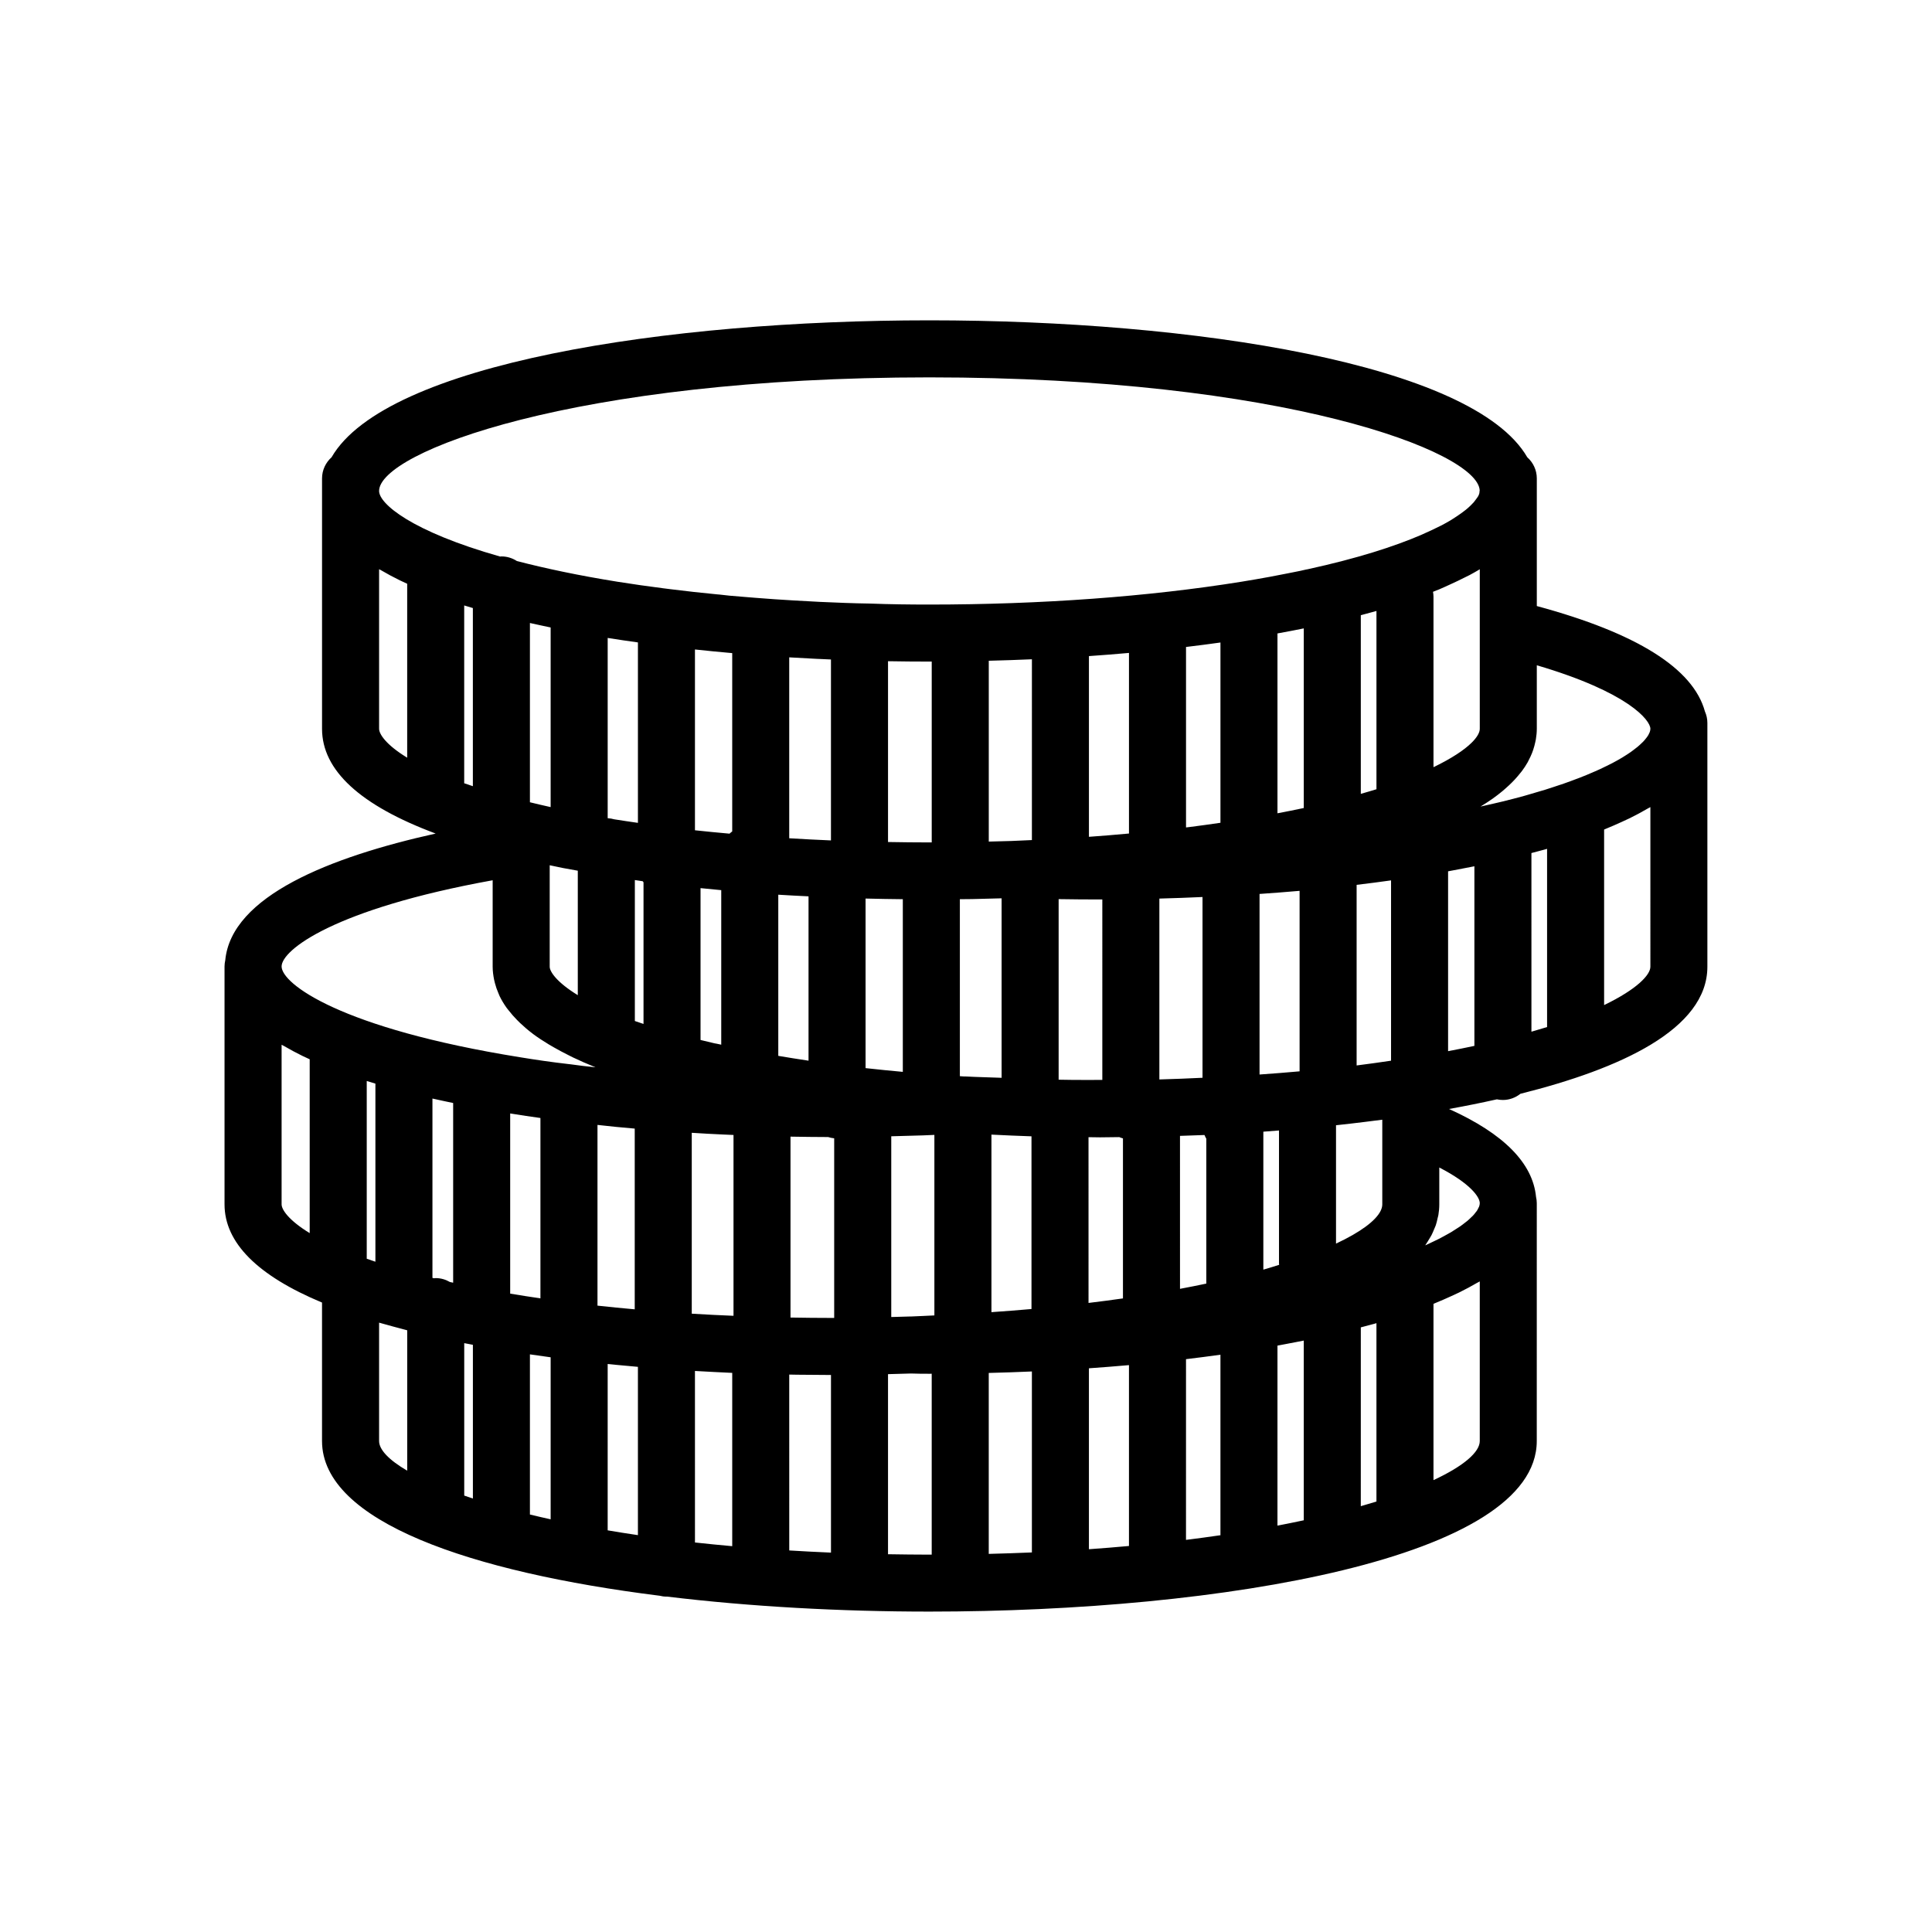 <?xml version="1.0" encoding="UTF-8"?>
<!-- Uploaded to: SVG Repo, www.svgrepo.com, Generator: SVG Repo Mixer Tools -->
<svg fill="#000000" width="800px" height="800px" version="1.1" viewBox="144 144 512 512" xmlns="http://www.w3.org/2000/svg">
 <path d="m551.27 304.61v-33.828c0-2.231-0.984-4.215-2.523-5.598-14.383-24.855-88.777-36.293-158.44-36.293-69.664 0-144.06 11.434-158.44 36.293-1.535 1.383-2.523 3.367-2.523 5.598v66.363c0 11.012 10.141 20.309 30.113 27.754-28 6.219-54.121 16.574-55.758 33.562-0.117 0.539-0.195 1.09-0.195 1.66v63.039c0 10.176 8.754 18.906 25.836 26.031v36.688c0 21.387 39.539 34.754 89.473 41.008 0.578 0.141 1.168 0.234 1.789 0.234 0.039 0 0.074-0.012 0.113-0.012 22.086 2.676 46.102 3.981 69.586 3.981 77.523 0 160.96-14.148 160.96-45.215l0.004-63.031c0-0.574-0.078-1.129-0.199-1.668-0.863-8.918-8.539-16.734-23.055-23.281 4.223-0.766 8.465-1.613 12.684-2.559 0.512 0.109 1.039 0.172 1.586 0.172 1.766 0 3.371-0.633 4.656-1.645 26.375-6.59 49.539-17.09 49.539-33.676v-64.594c0-1.09-0.238-2.117-0.652-3.051-3.121-11.402-18.047-20.773-44.559-27.934zm30.098 32.535c0 0.266-0.062 0.559-0.172 0.871-0.035 0.102-0.102 0.215-0.148 0.32-0.098 0.223-0.211 0.449-0.363 0.688-0.086 0.137-0.195 0.281-0.301 0.422-0.168 0.23-0.355 0.465-0.57 0.711-0.141 0.16-0.293 0.32-0.453 0.484-0.246 0.25-0.52 0.508-0.816 0.773-0.191 0.172-0.379 0.34-0.59 0.516-0.344 0.285-0.734 0.582-1.137 0.879-0.223 0.164-0.426 0.328-0.668 0.496-0.578 0.402-1.219 0.82-1.906 1.238-0.113 0.07-0.203 0.133-0.316 0.203-0.812 0.488-1.711 0.988-2.672 1.496-0.312 0.164-0.664 0.332-0.992 0.496-0.691 0.352-1.402 0.699-2.168 1.055-0.438 0.203-0.914 0.41-1.375 0.613-0.734 0.324-1.492 0.652-2.289 0.98-0.527 0.215-1.07 0.434-1.625 0.648-0.832 0.324-1.699 0.652-2.594 0.98-0.594 0.215-1.188 0.434-1.809 0.648-0.973 0.34-2.004 0.68-3.051 1.016-0.621 0.203-1.223 0.402-1.871 0.605-1.309 0.406-2.703 0.812-4.121 1.215-0.457 0.129-0.875 0.262-1.344 0.391-1.891 0.523-3.887 1.039-5.969 1.551-0.656 0.16-1.371 0.316-2.047 0.477-1.18 0.277-2.394 0.555-3.637 0.828 0.094-0.055 0.172-0.117 0.262-0.172 0.977-0.602 1.926-1.215 2.824-1.848 0.043-0.031 0.094-0.059 0.137-0.09 0.934-0.664 1.809-1.348 2.648-2.043 0.246-0.203 0.473-0.41 0.707-0.617 0.586-0.512 1.148-1.031 1.68-1.562 0.242-0.238 0.48-0.48 0.707-0.727 0.535-0.57 1.031-1.152 1.5-1.742 0.148-0.188 0.312-0.371 0.457-0.559 0.582-0.777 1.105-1.57 1.566-2.387 0.105-0.184 0.184-0.375 0.281-0.562 0.34-0.645 0.645-1.297 0.902-1.961 0.109-0.281 0.203-0.562 0.301-0.848 0.207-0.621 0.375-1.25 0.512-1.891 0.059-0.273 0.129-0.547 0.172-0.824 0.148-0.906 0.246-1.828 0.246-2.773v-16.836c24.293 7.152 30.102 14.578 30.102 16.84zm-314.35 14.426v-47.121c0.754 0.238 1.527 0.461 2.297 0.691v47.207c-0.789-0.258-1.551-0.516-2.297-0.777zm261.28-52.684c0.672-0.309 1.348-0.617 1.992-0.926 0.641-0.312 1.285-0.621 1.902-0.938 0.41-0.207 0.844-0.406 1.25-0.617 0.773-0.41 1.547-0.855 2.297-1.289l0.32-0.207c0.031-0.016 0.062-0.031 0.098-0.051v42.285c0 0.965-0.68 2.227-2.168 3.691-1.922 1.895-5.219 4.125-10.098 6.477v-45.199c0-0.438-0.059-0.863-0.129-1.281 0.547-0.223 1.129-0.434 1.676-0.66 0.086-0.035 0.16-0.074 0.246-0.109 0.895-0.379 1.746-0.781 2.613-1.176zm-163.83 194.38c-3.684 0-7.34-0.043-10.977-0.105v-47.941c3.309 0.055 6.629 0.102 9.98 0.109 0.512 0.168 1.043 0.277 1.598 0.332v47.598c-0.199 0.004-0.398 0.008-0.602 0.008zm-4.305-174.68 0.484 0.027c0.133 0.004 0.266 0.008 0.398 0.012 1.055 0.051 2.109 0.098 3.168 0.145v47.949c-3.731-0.156-7.414-0.348-11.059-0.57v-47.945c2.32 0.137 4.656 0.266 7.008 0.383zm122.38-6.719c2.316-0.418 4.641-0.863 6.973-1.336v47.602c-2.223 0.477-4.562 0.938-6.973 1.395zm26.234-5.957v47.246c-1.305 0.41-2.738 0.816-4.148 1.223v-47.344c0.102-0.027 0.215-0.059 0.316-0.086 1.285-0.344 2.57-0.68 3.832-1.039zm-0.648 135.1c0.727-0.094 1.473-0.18 2.191-0.277v22.438c0 0.57-0.164 1.176-0.488 1.812-1.309 2.539-5.234 5.523-11.773 8.586v-31.367c2.594-0.277 5.148-0.574 7.66-0.887 0.809-0.102 1.613-0.199 2.41-0.305zm-178.48-61.648c1.812 0.188 3.644 0.367 5.488 0.535v40.953c-0.375-0.082-0.777-0.16-1.148-0.246-0.191-0.043-0.398-0.082-0.613-0.109-1.305-0.293-2.496-0.594-3.727-0.891zm28.621 2.176v43.551c-2.723-0.406-5.398-0.832-8.016-1.277v-42.707c2.641 0.172 5.332 0.301 8.016 0.434zm104.41 0.18v47.902c-3.789 0.168-7.562 0.352-11.434 0.445v-47.934c3.875-0.094 7.652-0.25 11.434-0.414zm-26.551 48.469c-2.613 0-5.195 0.035-7.84 0-1.242-0.016-2.484-0.031-3.738-0.055v-47.855c3.625 0.059 7.285 0.09 10.977 0.09 0.203 0 0.398-0.008 0.602-0.008zm20.582 14.832c2.168-0.07 4.344-0.137 6.492-0.23 0.133 0.344 0.301 0.668 0.484 0.988v38.387c-2.234 0.477-4.578 0.938-6.973 1.391zm22.09 35.449v-36.559c1.395-0.098 2.766-0.215 4.148-0.324v35.262c0 0.117 0.031 0.23 0.035 0.348-1.379 0.426-2.703 0.855-4.184 1.273zm-46.332-35.105c1.008 0.004 2.059 0.043 3.059 0.043 1.711 0 3.387-0.047 5.09-0.059 0.312 0.141 0.645 0.238 0.98 0.336v42.41c-2.93 0.426-6.008 0.816-9.125 1.199zm55.938-17.449c-3.484 0.32-7.043 0.59-10.613 0.844v-47.852c3.586-0.25 7.133-0.52 10.613-0.824zm-78.969-45.852v47.566c-3.211-0.133-6.348-0.176-9.594-0.359-0.094-0.004-0.293-0.004-0.477-0.004-0.332-0.02-0.66-0.047-0.992-0.066v-46.902c1.07-0.012 2.16-0.012 3.219-0.031 0.574-0.012 1.121-0.035 1.691-0.043 2.074-0.039 4.117-0.098 6.152-0.16zm-26.18 45.992c-3.332-0.305-6.633-0.629-9.871-0.992v-44.938c3.266 0.086 6.559 0.137 9.871 0.172zm-45.211-63.719c-0.242 0.191-0.496 0.375-0.711 0.594-3.086-0.281-6.16-0.566-9.164-0.898v-47.914c3.25 0.348 6.539 0.672 9.875 0.965zm-24.988-2.269c-2.109-0.309-4.238-0.609-6.293-0.945-0.516-0.148-1.051-0.246-1.609-0.277-0.039-0.008-0.074-0.016-0.113-0.02v-47.766c0.078 0.012 0.156 0.027 0.234 0.039 2.543 0.41 5.16 0.785 7.781 1.152zm1.262 15.469c0.066 0.102 0.148 0.188 0.219 0.285v37.535c-0.781-0.258-1.562-0.52-2.297-0.777v-37.355c0.699 0.102 1.371 0.215 2.078 0.312zm-2.109 113.45c-3.34-0.301-6.637-0.621-9.871-0.977v-47.895c3.242 0.375 6.547 0.695 9.871 0.977zm15.375 1.172c-0.09-0.004-0.172-0.012-0.262-0.02v-47.93c0.086 0.004 0.184 0.012 0.27 0.012 2.644 0.184 5.344 0.309 8.047 0.438l0.531 0.023c0.738 0.039 1.477 0.066 2.215 0.098v47.922c-3.633-0.148-7.246-0.324-10.801-0.543zm89.77-47.02v45.766c-3.43 0.309-6.996 0.578-10.613 0.832v-47.051c3.543 0.164 7.113 0.355 10.613 0.453zm86.164-18.781v-47.863c3.098-0.371 6.144-0.762 9.125-1.184v47.785c-2.977 0.441-5.992 0.871-9.125 1.262zm-36.086-64.312c-2.68 0.391-5.383 0.773-8.25 1.133-0.289 0.035-0.59 0.062-0.875 0.102v-47.824c3.086-0.371 6.133-0.762 9.125-1.184zm-24.242 2.848c-3.496 0.324-7.031 0.617-10.613 0.871v-47.891c3.578-0.25 7.117-0.527 10.613-0.84zm-25.727 1.734c-1.801 0.078-3.582 0.18-5.398 0.242-1.973 0.07-4.016 0.109-6.031 0.16v-47.922c3.84-0.094 7.648-0.227 11.434-0.391zm-26.547 0.621c-0.203 0-0.398 0.004-0.602 0.004-3.691 0-7.344-0.047-10.98-0.109v-47.914c3.644 0.062 7.305 0.098 10.98 0.098 0.203 0 0.402-0.004 0.602-0.004zm-100.99-56.961v47.602c-0.023-0.004-0.051-0.012-0.074-0.016-1.855-0.41-3.648-0.832-5.418-1.266v-47.504c1.023 0.23 2.051 0.453 3.078 0.672 0.809 0.172 1.605 0.344 2.414 0.512zm-0.25 63.012c1.129 0.242 2.277 0.48 3.449 0.723 1.301 0.254 2.672 0.477 3.996 0.723v32.984c-5.613-3.441-7.445-6.25-7.445-7.535zm-2.457 114.78c-2.723-0.398-5.398-0.812-8.016-1.254v-47.75c0.07 0.012 0.141 0.023 0.211 0.035 2.715 0.445 5.293 0.824 7.805 1.172zm-23.129-51.773v47.625c-0.293-0.062-0.582-0.129-0.871-0.191-1.109-0.641-2.379-1.031-3.75-1.031-0.156 0-0.301 0.035-0.453 0.047-0.137-0.031-0.277-0.062-0.414-0.098v-47.531c1.039 0.234 2.082 0.457 3.125 0.684 0.789 0.164 1.57 0.332 2.363 0.496zm-20.605-5.137v47.199c-0.781-0.258-1.543-0.523-2.297-0.789v-47.105c0.758 0.242 1.531 0.465 2.297 0.695zm24.672 68.992c0.391 0.074 0.77 0.156 1.164 0.23v40.734c-0.793-0.258-1.539-0.52-2.297-0.781v-40.395c0.371 0.074 0.762 0.141 1.133 0.211zm16.277 2.758c1.812 0.266 3.637 0.527 5.492 0.777v42.938c-1.887-0.414-3.715-0.84-5.492-1.27zm20.605 2.555c0.684 0.07 1.375 0.137 2.062 0.207 1.156 0.113 2.328 0.215 3.5 0.32 0.82 0.074 1.629 0.156 2.453 0.227v44.598c-2.754-0.406-5.422-0.828-8.016-1.27zm23.129 1.844c1.695 0.102 3.402 0.191 5.117 0.277 1.254 0.062 2.504 0.125 3.766 0.184 0.332 0.016 0.66 0.035 0.996 0.047v45.926c-3.371-0.305-6.68-0.625-9.875-0.98zm24.988 0.957c0.695 0.012 1.391 0.031 2.09 0.039 2.977 0.043 5.969 0.066 8.973 0.07v47.074c-3.777-0.156-7.449-0.355-11.059-0.574zm31.828-15.387c-1.566 0.062-3.195 0.09-4.793 0.137v-47.898c2.723-0.066 5.484-0.145 8.449-0.238 1.008-0.035 1.988-0.086 2.981-0.129v47.84c-2.07 0.09-4.055 0.211-6.184 0.285-0.16 0-0.383 0-0.453 0.004zm21.043 14.957c3.84-0.094 7.648-0.227 11.434-0.391v47.957c-3.731 0.16-7.539 0.289-11.434 0.387zm26.547-1.234c3.578-0.25 7.117-0.531 10.613-0.84v47.93c-3.453 0.312-6.981 0.605-10.613 0.859zm25.73-2.418c3.086-0.371 6.133-0.762 9.125-1.184v47.676c0 0.055 0.016 0.105 0.016 0.16-2.957 0.434-6.004 0.848-9.145 1.238zm24.238-3.59c0.086-0.016 0.176-0.035 0.262-0.051 0.758-0.137 1.516-0.285 2.277-0.43 1.477-0.277 2.949-0.555 4.43-0.855v47.625c-2.246 0.484-4.57 0.953-6.973 1.414zm22.086-4.836c1.031-0.273 2.07-0.535 3.09-0.82 0.156-0.043 0.32-0.082 0.477-0.125 0.195-0.055 0.383-0.113 0.578-0.172v47.273c-1.336 0.414-2.719 0.824-4.148 1.23zm23.129-120.86c0.066-0.012 0.137-0.027 0.203-0.039 0.824-0.148 1.648-0.312 2.481-0.469 1.43-0.27 2.856-0.539 4.289-0.828v47.598c-2.223 0.477-4.562 0.941-6.973 1.402zm22.086-4.84c0.922-0.242 1.852-0.48 2.766-0.734 0.277-0.078 0.562-0.145 0.84-0.223 0.184-0.051 0.359-0.109 0.543-0.16v47.23c-1.312 0.41-2.727 0.82-4.148 1.23zm-159.53-126.06c93.871 0 145.28 19.676 145.82 29.934-0.023 0.234-0.078 0.457-0.078 0.695-0.008 0.027-0.008 0.055-0.016 0.086-0.039 0.164-0.098 0.32-0.137 0.418-0.109 0.262-0.215 0.453-0.465 0.797-0.34 0.488-0.734 0.969-0.898 1.188-0.543 0.59-1.125 1.184-2.07 1.961-0.176 0.152-0.371 0.285-0.566 0.43l-0.668 0.5c-0.625 0.469-1.359 0.93-2.316 1.551l-0.543 0.344c-0.711 0.418-1.465 0.844-2.285 1.277-1.715 0.871-3.582 1.738-5.523 2.594-7.066 3.035-16.844 6.199-30.016 9.074-0.16 0.031-0.324 0.051-0.484 0.09-0.957 0.242-1.957 0.434-3.004 0.641-0.676 0.141-1.375 0.273-2.066 0.41-1.469 0.293-2.949 0.586-4.465 0.863-2.441 0.445-4.945 0.887-7.582 1.312-24.586 3.957-53.164 6.043-82.641 6.043-5.262 0-10.465-0.062-15.719-0.262-4.508-0.062-8.891-0.25-13.203-0.441l-7.019-0.383c-3.434-0.191-6.867-0.441-10.156-0.699l-3.102-0.254c-1.25-0.105-2.516-0.199-3.754-0.312-0.48-0.059-0.957-0.113-1.438-0.16l-1.234-0.137c-0.195-0.023-0.43-0.043-0.664-0.055-4.062-0.383-8.102-0.844-12.113-1.34-0.719-0.09-1.445-0.176-2.156-0.27-4.074-0.527-8.121-1.094-12.086-1.73-10.395-1.668-19.172-3.539-26.68-5.484-1.184-0.773-2.594-1.23-4.113-1.23-0.117 0-0.227 0.027-0.34 0.035-23.605-6.695-32.07-14.027-32.07-17.379 0.004-10.219 51.48-30.105 145.85-30.105zm-145.85 93.141v-42.305c0.168 0.102 0.371 0.188 0.539 0.289 1.57 0.926 3.234 1.816 4.981 2.672 0.617 0.305 1.27 0.594 1.906 0.887 0.008 0.004 0.012 0.004 0.02 0.008v46.098c-5.691-3.473-7.445-6.305-7.445-7.648zm30.098 40.133v22.906c0 1.172 0.156 2.32 0.383 3.453 0.062 0.316 0.148 0.633 0.23 0.949 0.234 0.891 0.535 1.77 0.914 2.637 0.109 0.25 0.195 0.508 0.316 0.758 0.523 1.074 1.152 2.129 1.898 3.16 0.164 0.227 0.363 0.445 0.535 0.672 0.645 0.832 1.359 1.648 2.152 2.453 0.277 0.281 0.555 0.566 0.848 0.844 1.004 0.949 2.082 1.887 3.297 2.797 0.055 0.039 0.098 0.082 0.148 0.121 1.273 0.949 2.699 1.871 4.199 2.781 0.41 0.246 0.84 0.492 1.266 0.734 1.238 0.711 2.547 1.406 3.926 2.094 0.414 0.207 0.809 0.418 1.238 0.621 1.777 0.848 3.66 1.676 5.66 2.481 0.086 0.035 0.156 0.07 0.238 0.105-2.246-0.23-4.461-0.484-6.664-0.805-0.16-0.023-0.336-0.043-0.512-0.055-4.383-0.5-8.648-1.121-12.812-1.805-47.75-7.664-63.195-19.516-63.195-24.059 0-4.359 13.898-15.23 55.934-22.844zm-55.934 85.887v-42.301c0.242 0.148 0.535 0.273 0.781 0.418 1.492 0.871 3.055 1.711 4.699 2.519 0.641 0.312 1.309 0.613 1.965 0.918v46.066c-5.613-3.43-7.445-6.246-7.445-7.621zm25.836 62.719v-31.371c0.297 0.086 0.617 0.168 0.918 0.254 0.859 0.25 1.75 0.488 2.633 0.73 1.164 0.32 2.34 0.637 3.543 0.945 0.121 0.031 0.234 0.062 0.355 0.094v37.207c-4.93-2.875-7.449-5.606-7.449-7.859zm134.87 30v-47.723c1.996-0.055 4.035-0.094 5.941-0.168h0.305c1.555 0.059 3.113 0.066 4.731 0.066 0.203 0 0.402-0.004 0.602-0.004v47.934c-0.203 0-0.398 0.004-0.602 0.004-3.734-0.008-7.375-0.051-10.977-0.109zm156.82-30c0 2.898-4.16 6.582-12.266 10.363v-46.715c0.18-0.07 0.336-0.152 0.512-0.223 1.469-0.598 2.883-1.219 4.266-1.855 0.668-0.309 1.348-0.609 1.996-0.926 1.668-0.82 3.258-1.672 4.769-2.555 0.23-0.133 0.496-0.25 0.723-0.387zm0-63.039c0 0.289-0.062 0.605-0.191 0.949-0.035 0.098-0.121 0.215-0.168 0.32-0.117 0.254-0.234 0.508-0.422 0.789-0.09 0.133-0.23 0.281-0.336 0.418-0.207 0.273-0.41 0.543-0.684 0.832-0.141 0.148-0.336 0.312-0.492 0.469-0.305 0.297-0.602 0.594-0.973 0.906-0.199 0.168-0.453 0.348-0.672 0.52-0.402 0.316-0.801 0.633-1.273 0.961-0.266 0.184-0.586 0.379-0.875 0.566-0.5 0.328-0.996 0.656-1.566 0.996-0.34 0.203-0.742 0.414-1.109 0.621-0.598 0.336-1.191 0.672-1.863 1.016-0.422 0.219-0.902 0.441-1.355 0.66-0.699 0.34-1.395 0.68-2.16 1.027-0.098 0.043-0.211 0.09-0.312 0.133 0.055-0.078 0.094-0.16 0.148-0.234 0.336-0.477 0.625-0.969 0.914-1.457 0.207-0.352 0.438-0.695 0.621-1.051 0.27-0.52 0.477-1.051 0.695-1.582 0.141-0.34 0.309-0.676 0.426-1.023 0.203-0.598 0.336-1.207 0.469-1.82 0.066-0.297 0.168-0.586 0.215-0.887 0.152-0.918 0.238-1.852 0.238-2.805v-9.766c8.258 4.254 10.727 7.836 10.727 9.441zm45.215-62.656c0 2.164-3.543 5.957-12.262 10.164v-46.516c0.188-0.074 0.355-0.16 0.543-0.234 1.441-0.586 2.828-1.195 4.188-1.82 0.691-0.316 1.395-0.629 2.062-0.957 1.625-0.797 3.172-1.633 4.644-2.492 0.262-0.16 0.566-0.293 0.824-0.449z"/>
</svg>